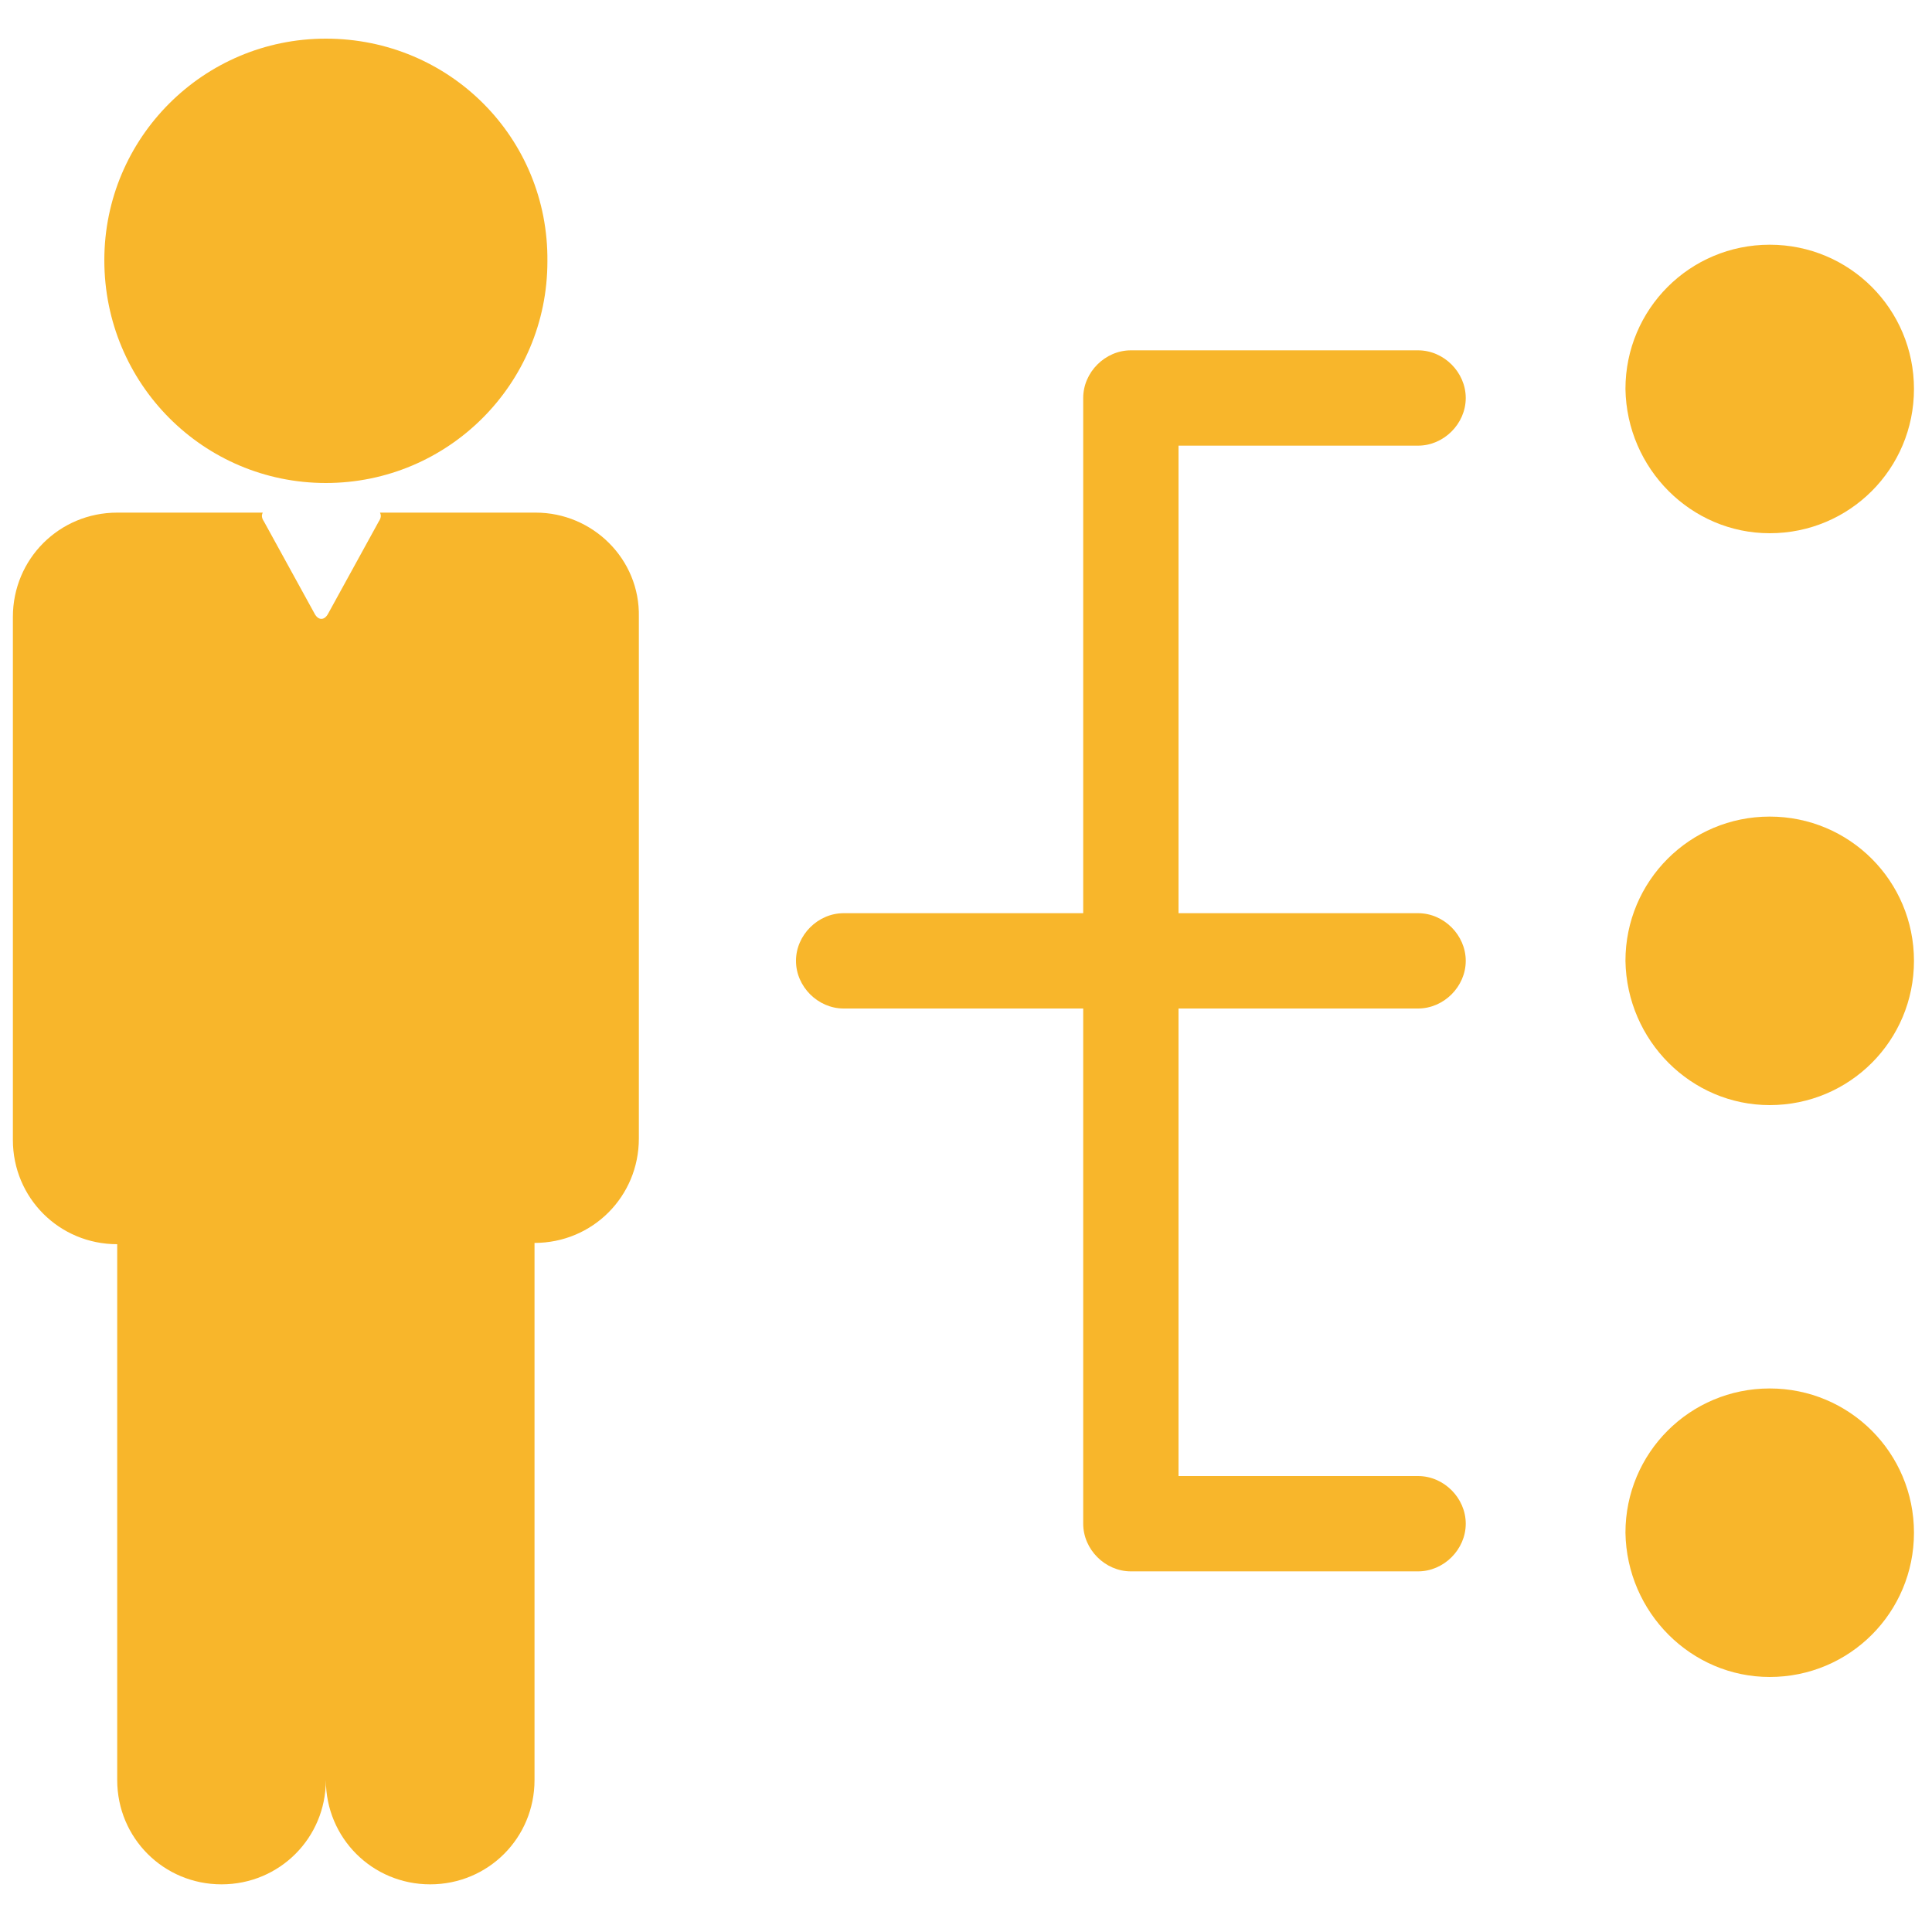 <?xml version="1.0" encoding="utf-8"?>
<!-- Generator: Adobe Illustrator 24.2.3, SVG Export Plug-In . SVG Version: 6.00 Build 0)  -->
<svg version="1.1" id="圖層_1" xmlns="http://www.w3.org/2000/svg" xmlns:xlink="http://www.w3.org/1999/xlink" x="0px" y="0px"
	 viewBox="0 0 150 150" style="enable-background:new 0 0 150 150;" xml:space="preserve">
<style type="text/css">
	.st0{fill:#F8B62B;}
</style>
<g>
	<g>
		<path class="st0" d="M25.3,37.5c9.5,0,17.2-7.7,17.2-17.2C42.6,10.7,34.9,3,25.3,3C15.8,3,8.1,10.7,8.1,20.2
			C8.1,29.8,15.8,37.5,25.3,37.5z"/>
		<path class="st0" d="M41.6,39.8H29.5c0.1,0.2,0.1,0.4-0.1,0.7l-3.9,7.1c-0.3,0.6-0.8,0.6-1.1,0l-3.9-7.1c-0.2-0.3-0.2-0.5-0.1-0.7
			H9.1c-4.5,0-8.1,3.6-8.1,8.1v40.6c0,4.5,3.6,8.1,8.1,8.1v1v1.1v39.5c0,4.5,3.6,8.1,8.1,8.1c4.5,0,8.1-3.6,8.1-8.1
			c0,4.5,3.6,8.1,8.1,8.1c4.5,0,8.1-3.6,8.1-8.1V98.6v-1.1v-1c4.5,0,8.1-3.6,8.1-8.1V47.9C49.7,43.4,46,39.8,41.6,39.8z"/>
	</g>
	<g>
		<g>
			<path class="st0" d="M137.4,41.4c6.2,0,11.2-5,11.2-11.2c0-6.2-5-11.2-11.2-11.2c-6.2,0-11.2,5-11.2,11.2
				C126.3,36.4,131.3,41.4,137.4,41.4z"/>
			<path class="st0" d="M137.4,85.8c6.2,0,11.2-5,11.2-11.2c0-6.2-5-11.2-11.2-11.2c-6.2,0-11.2,5-11.2,11.2
				C126.3,80.8,131.3,85.8,137.4,85.8z"/>
			<path class="st0" d="M137.4,130.2c6.2,0,11.2-5,11.2-11.2c0-6.2-5-11.2-11.2-11.2c-6.2,0-11.2,5-11.2,11.2
				C126.3,125.2,131.3,130.2,137.4,130.2z"/>
		</g>
		<path class="st0" d="M110.1,78.3c2,0,3.7-1.7,3.7-3.7c0-2-1.7-3.7-3.7-3.7H91.5V34.6h18.6c2,0,3.7-1.7,3.7-3.7
			c0-2-1.7-3.7-3.7-3.7H87.8c-2,0-3.7,1.7-3.7,3.7v40H65.5c-2,0-3.7,1.7-3.7,3.7c0,2,1.7,3.7,3.7,3.7h18.6v40c0,2,1.7,3.7,3.7,3.7
			h22.3c2,0,3.7-1.7,3.7-3.7c0-2-1.7-3.7-3.7-3.7H91.5V78.3H110.1z"/>
	</g>
</g>
</svg>
